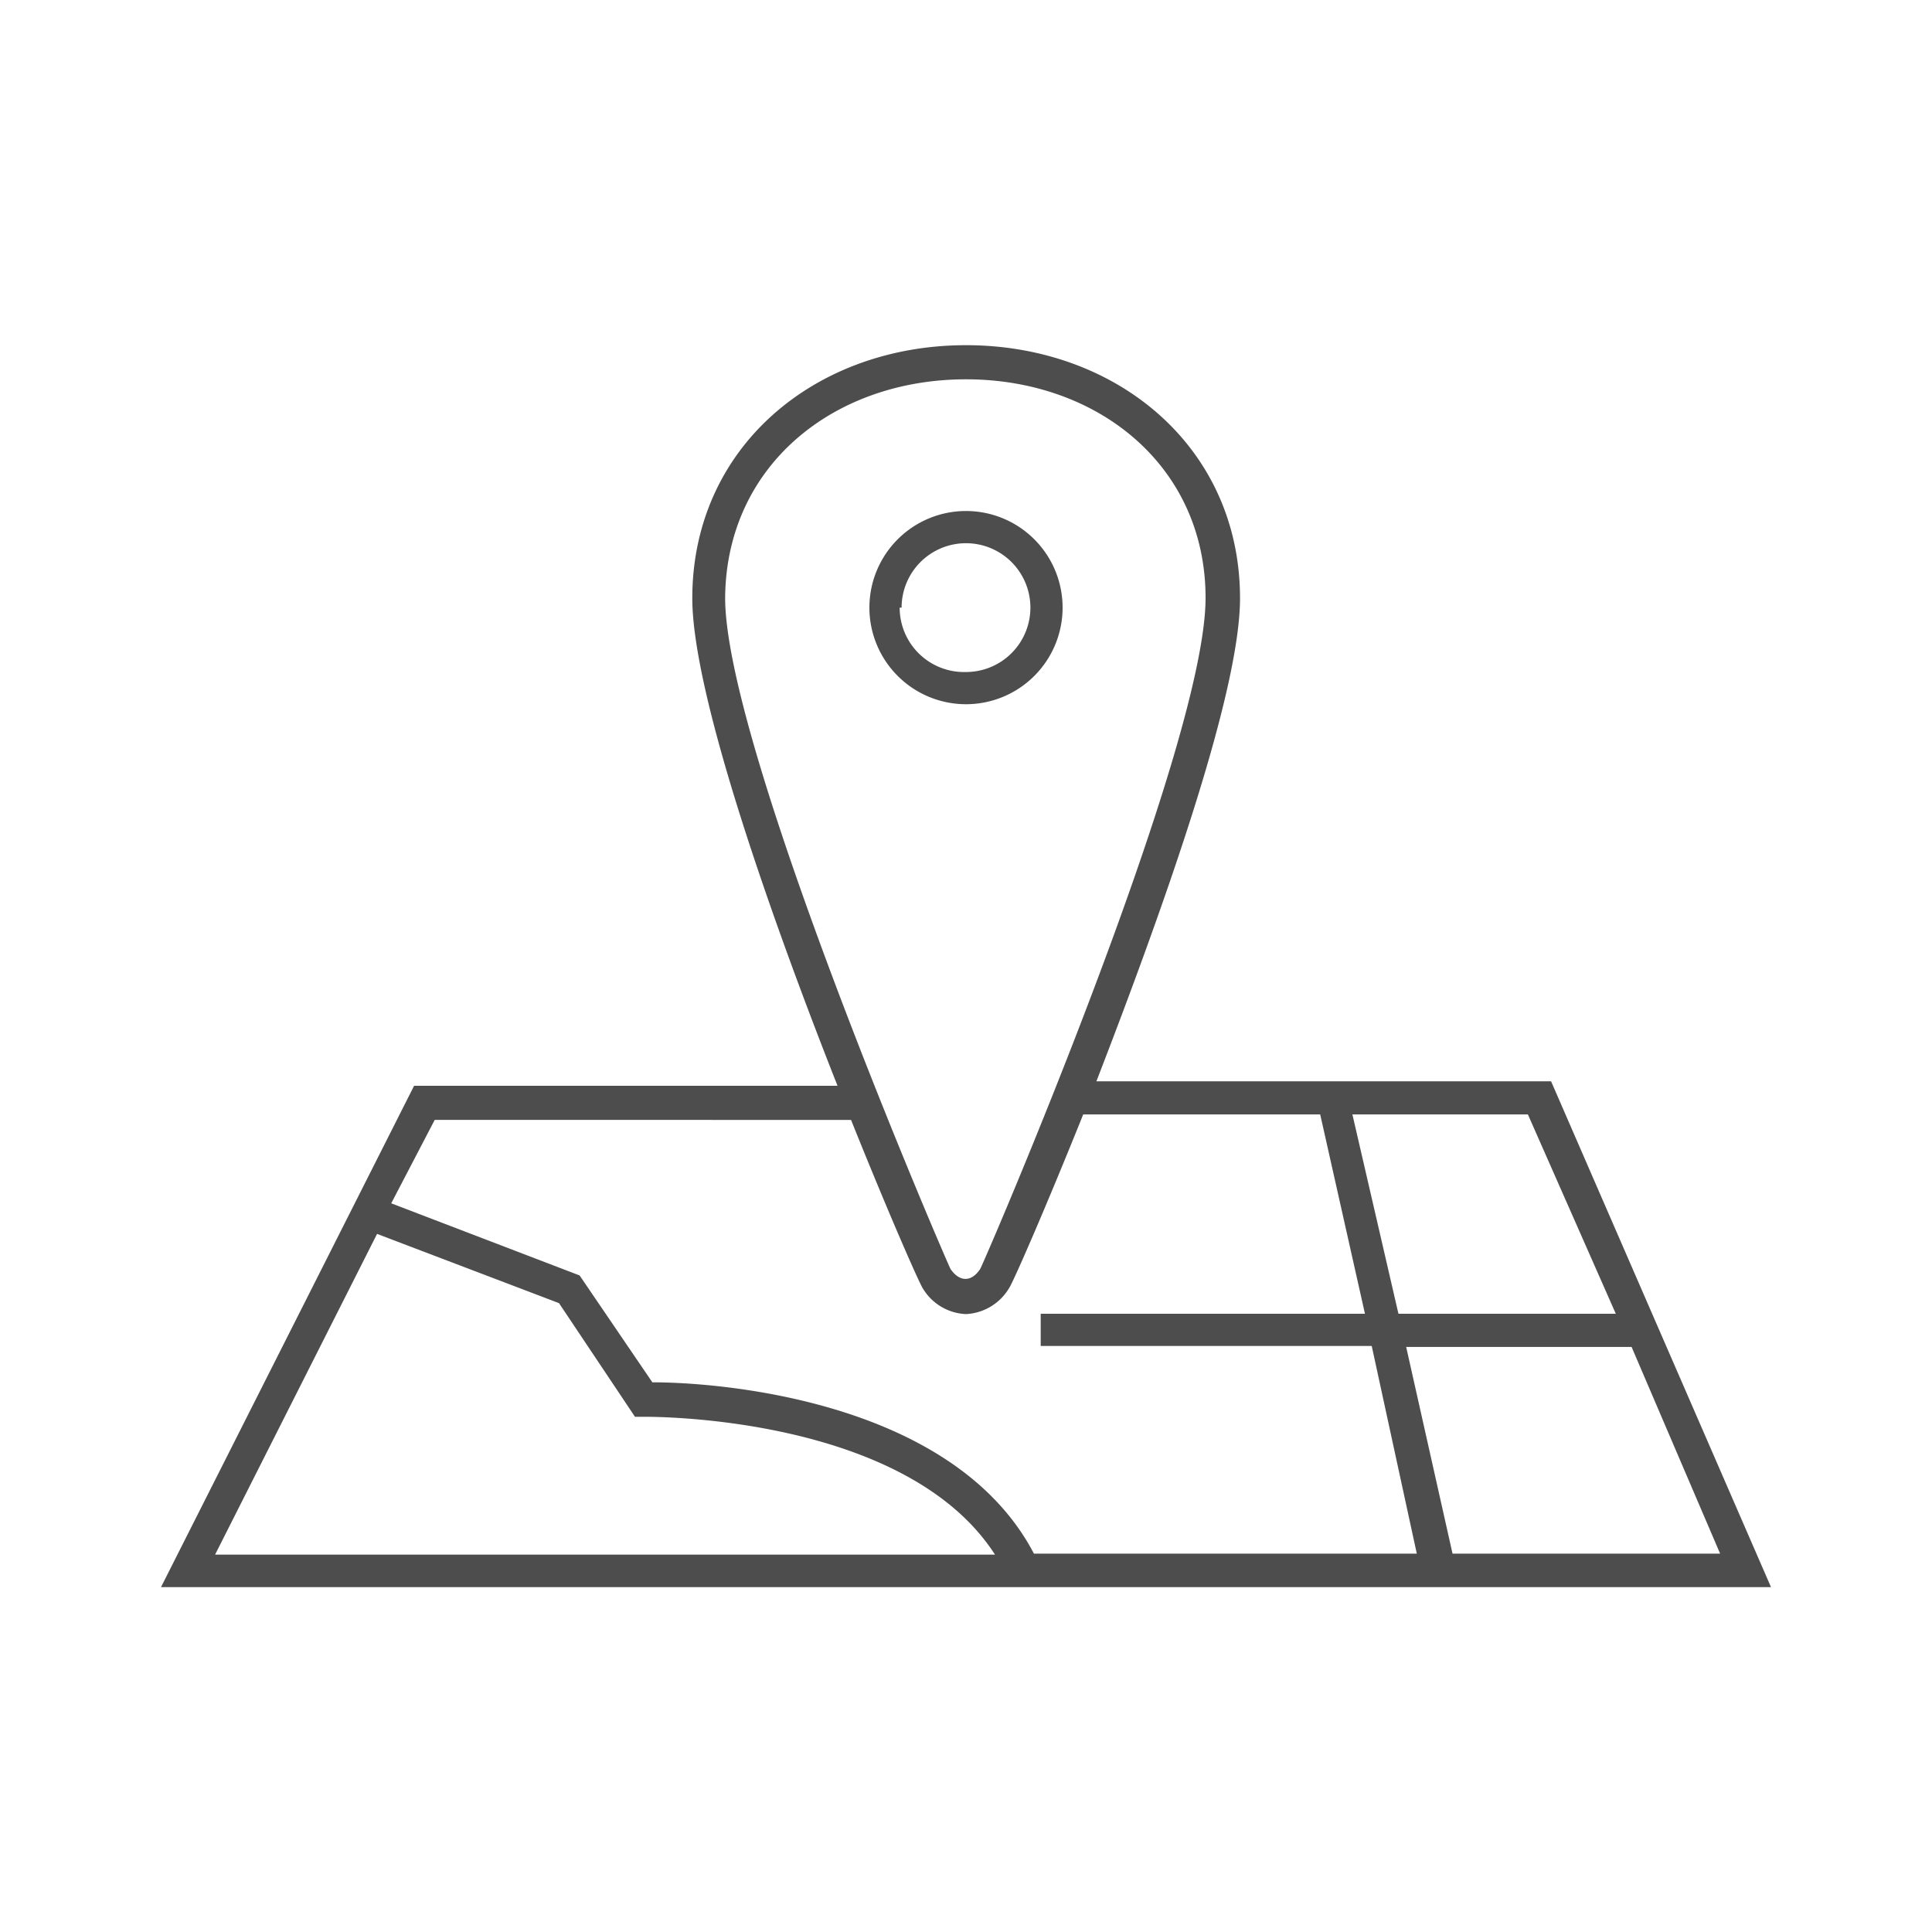 <svg xmlns="http://www.w3.org/2000/svg" viewBox="0 0 60 60"><defs><style>.a{fill:#4d4d4d;}</style></defs><path class="a" d="M48.17,33.58H34.05c2-5.17,4.46-12,4.46-15,0-4.69-3.82-7.86-8.51-7.86s-8.5,3.17-8.5,7.86c0,3,2.48,10,4.51,15.14H12.86L5,49.29H55Zm5.25,14.67H45.11l-1.44-6.42h7ZM50.18,40.8H43.43L42,34.61h5.45ZM30,11.78c4.1,0,7.44,2.69,7.44,6.79,0,4.69-6.92,20.74-7,20.84-.27.41-.64.41-.92,0-.07-.1-7-16.15-7-20.84C22.55,14.46,25.89,11.78,30,11.78Zm-16.5,23H26.43c1.18,2.94,2.13,5.1,2.24,5.25a1.64,1.64,0,0,0,1.33.78A1.65,1.65,0,0,0,31.34,40c.11-.15,1.09-2.38,2.3-5.39H41l1.39,6.19H32.32v1H42.6L44,48.25H32.11c-2.55-4.87-10.06-5.32-11.79-5.32h-.06L18,39.61l-5.85-2.24Zm-1.79,3.54,5.65,2.15L19.72,44H20c.12,0,8.09-.08,10.9,4.28H6.68Z"/><path class="a" d="M33,18.87a3,3,0,1,0-3,3A3,3,0,0,0,33,18.87Zm-5,0a2,2,0,1,1,2,2A2,2,0,0,1,27.94,18.87Z"/></svg>